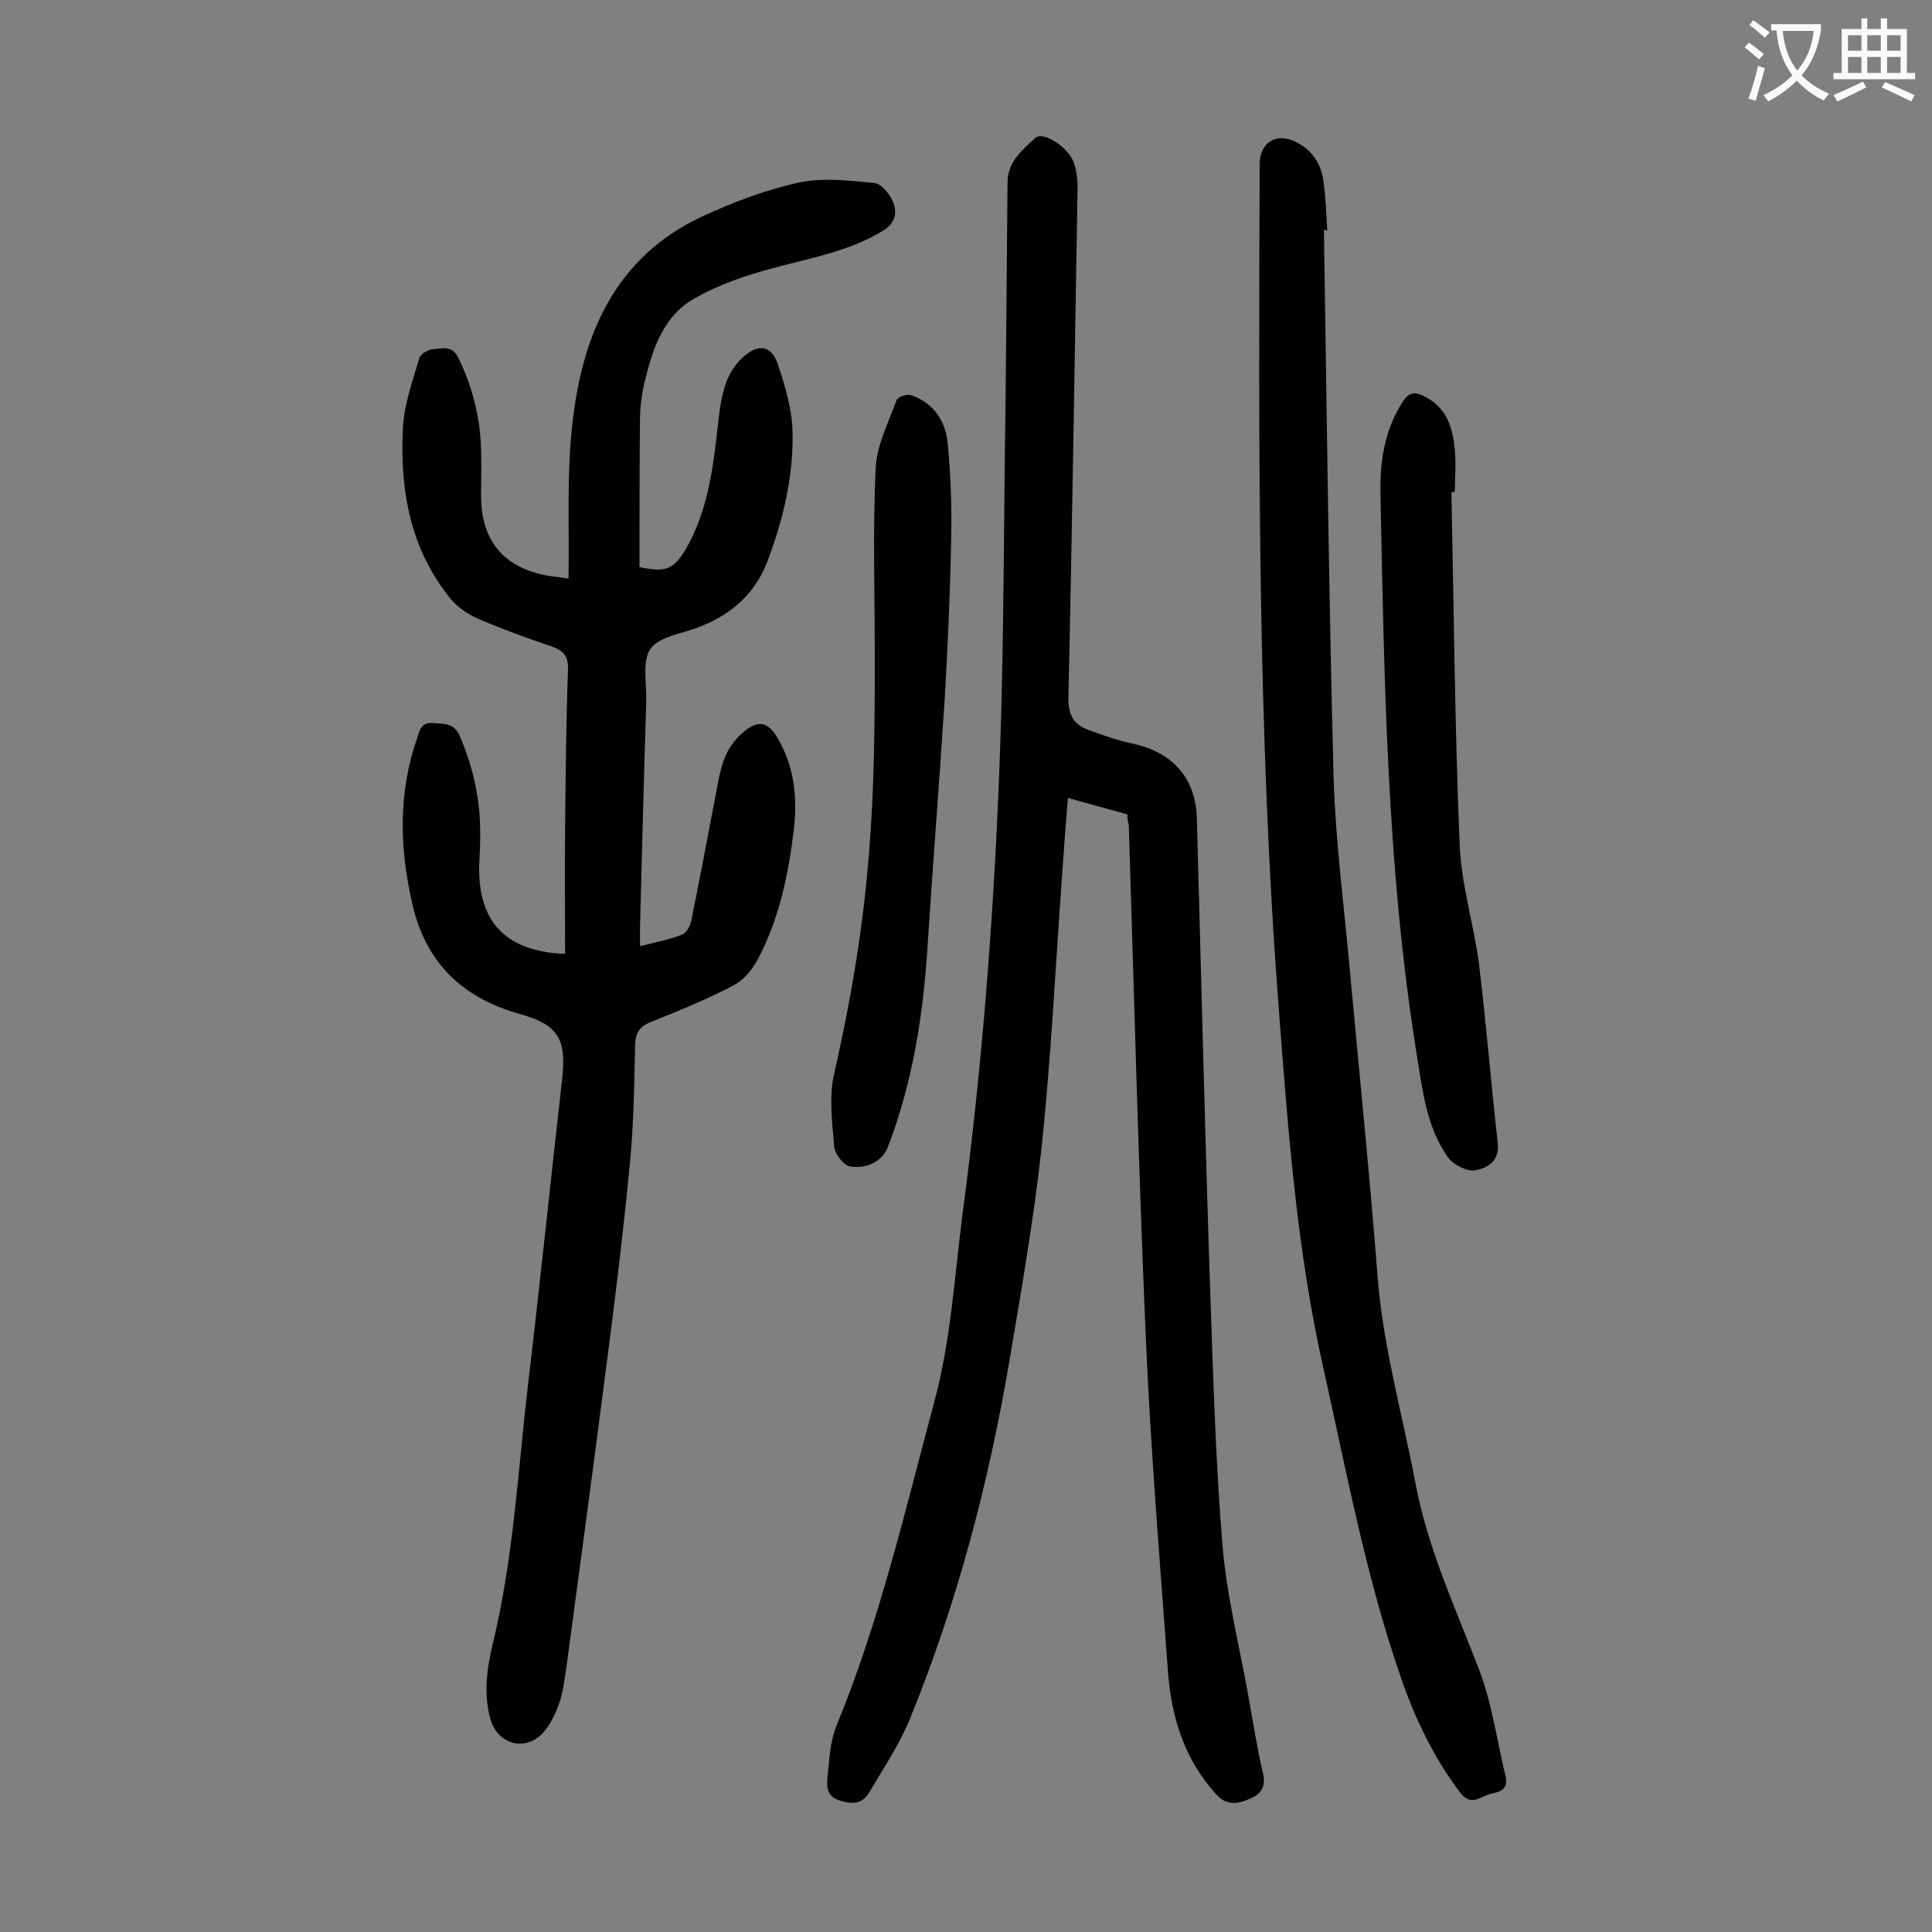 <svg enable-background="new 0 0 400 400" viewBox="0 0 400 400" xmlns="http://www.w3.org/2000/svg"><rect x="0" y="0" width="400" height="400" fill="#808080" stroke="none"/><g fill="#000001"><path d="m117 197.5c0-8.8-.1-17.4 0-26 .1-10.9.2-21.9.6-32.8.1-2.9-.9-4-3.5-4.9-5-1.7-10-3.5-14.9-5.6-2.1-.9-4.3-2.3-5.8-4.1-8.4-10.2-10.6-22.4-10-35.2.2-5 2-9.9 3.4-14.7.2-.9 1.8-1.8 2.8-1.9 1.8-.1 3.9-.9 5.2 1.6 3 6.1 4.6 12.4 4.8 19.1.1 3.2 0 6.4 0 9.6 0 9.3 4.6 14.9 13.8 16.6 1.3.2 2.6.3 4.3.6.2-10.8-.4-21.5.8-32 2-18.3 8.7-34.4 26.7-42.9 6.5-3 13.3-5.6 20.2-7.1 5-1.1 10.5-.4 15.7.1 1.5.2 3.3 2.5 3.9 4.2.8 2.2.2 4.3-2.4 5.8-7 4.2-14.8 5.5-22.5 7.6-5.7 1.5-11.5 3.5-16.5 6.4-6.1 3.5-8.4 10.1-10 16.6-.7 2.8-1.1 5.7-1.1 8.5-.1 10.2-.1 20.3-.1 30.4 5.5 1.2 7.1.5 9.7-3.9 4.6-8.1 5.6-17.1 6.6-26.1.3-2.7.7-5.5 1.6-8.1.7-2 2-4 3.6-5.4 3.1-2.8 5.8-2.4 7.1 1.4 1.6 4.7 3.1 9.8 3.1 14.7.1 9-2 17.7-5.2 26.2-2.6 6.8-7.5 11-14.1 13.6-3.5 1.4-8.2 1.9-10.1 4.5-1.8 2.5-.8 7.2-.9 10.9-.5 15.7-.9 31.4-1.3 47.1v3.6c3.1-.8 6-1.3 8.7-2.4.9-.3 1.7-1.8 1.9-2.8 1.7-8.2 3.2-16.5 4.8-24.7.6-3 1-6.1 2.1-9 .8-2.1 2.3-4.1 4-5.5 3.1-2.6 5.1-2 7.1 1.5 3.3 5.7 4 12 3.3 18.3-1.1 9.5-3 18.8-7.5 27.3-1.1 2.1-2.9 4.3-5 5.4-5.5 2.9-11.2 5.2-16.9 7.5-2.4.9-3.4 2.1-3.5 4.7-.2 8.6-.3 17.3-1.2 25.8-1.4 14.5-3.2 29-5.1 43.4-2.5 19.6-5.2 39.2-7.8 58.8-.4 2.7-.7 5.5-1.5 8.1-.8 2.3-1.9 4.8-3.6 6.6-3.8 3.9-9.4 2.1-10.8-3.1s-.7-10.3.5-15.4c4.3-17.6 5.2-35.6 7.3-53.5 2.5-21.2 4.7-42.4 7.1-63.6.9-8.3-.9-11.2-8.9-13.4-11.7-3.3-19.3-10.5-22.1-22.6-2.7-11.7-3-23.2 1-34.6.5-1.5.8-3.2 3.2-3 2.3.2 4.4-.1 5.6 2.7 2.6 6.1 4.1 12.4 4.2 18.9.1 2.8-.1 5.5-.2 8.3-.1 11.4 5.6 17.4 17.8 17.9z"/><path d="m233.4 168.6c-4.1-1.1-8-2.2-12.3-3.4-.5 6-.9 11.6-1.3 17.3-1.3 18.2-2.2 36.4-4.1 54.6-1.6 14.9-4.2 29.8-6.7 44.6-4.3 25.3-10.8 50.1-20.5 73.9-2.2 5.5-5.6 10.5-8.6 15.6-1.4 2.3-3.4 2.4-6 1.6s-2.8-2.7-2.6-4.6c.4-3.6.5-7.4 1.8-10.7 9-21.8 14.3-44.8 20.4-67.5 3.3-12.3 4.1-25.3 5.7-38 4.1-30.7 6.5-61.6 7.7-92.5.8-20.5.9-41.1 1.1-61.7.3-20 .4-40 .6-60 0-4.3 3.1-6.8 5.7-9.2 1.7-1.6 7.1 2 8.1 5.3.5 1.6.7 3.3.7 4.9-.6 35.2-1.1 70.3-1.9 105.5-.1 3.7 1.1 5.7 4.1 6.8 3.2 1.2 6.4 2.3 9.8 3 8 1.9 12.5 7.3 12.7 15.4.9 33 1.7 66.1 2.8 99.1.6 17.1 1.1 34.3 2.5 51.3.9 10.7 3.6 21.3 5.5 32 .9 5.1 1.7 10.2 2.9 15.3.6 2.8-.4 4.2-2.7 5.2-2.4 1.1-4.8 1.5-6.9-.8-6.7-7.3-9.4-16.1-10.1-25.7-1.7-23.1-3.6-46.3-4.6-69.5-1.5-35.2-2.4-70.5-3.5-105.7-.2-.6-.3-1.1-.3-2.1z"/><path d="m274.1 47.6c.6 37.7 1 75.4 2 113.1.4 13.9 2.3 27.8 3.5 41.6 1.9 20.6 4 41.2 5.6 61.8 1.1 14.5 5.1 28.5 7.8 42.7 2.5 13.6 8.3 26 13.2 38.8 2.7 7 3.7 14.7 5.5 22.1.5 2-.3 3.1-2.3 3.5-1 .2-1.9.6-2.8 1-1.9.9-3.1.5-4.4-1.2-5.4-7.2-9.3-15.3-12.2-23.8-7.2-20.8-11.2-42.4-16-63.9-5.5-24.4-7.3-49.1-9.2-73.9-4.5-58.4-4.2-116.9-4-175.4 0-4.4 3.3-6.6 7.3-4.7 3.8 1.8 5.6 4.9 6 8.9.4 3.2.5 6.4.7 9.6-.2-.2-.5-.2-.7-.2z"/><path d="m181.1 134.1c0-12.4-.4-24.8.2-37.1.2-4.8 2.6-9.4 4.3-14.1.2-.7 2.2-1.4 3-1.1 4.7 1.6 7.2 5.4 7.6 10 .7 7 .9 14.1.7 21.1-.2 10.6-.7 21.2-1.3 31.7-1.1 17.3-2.5 34.6-3.6 51.9-.9 14-3.1 27.6-8.1 40.8-1 2.8-4 4.8-7.9 4.2-1.3-.2-3.2-2.6-3.3-4.2-.4-5-1.1-10.2 0-15 7.9-34.7 8.5-56.9 8.4-88.2z"/><path d="m300.5 101.9c.5 24.3.7 48.6 1.7 72.8.3 8.3 2.9 16.5 4 24.8 1.5 12.4 2.5 24.8 3.9 37.2.4 3.8-2.3 5.2-4.7 5.6-1.7.3-4.6-1.2-5.7-2.8-4.4-6.3-5.2-13.9-6.4-21.3-6.2-38.5-6.7-77.4-7.5-116.3-.1-6.6.9-12.9 4.6-18.7 1.3-2 2.5-2.1 4.4-1.2 4.7 2.3 6 6.5 6.4 11.2.3 2.9 0 5.7 0 8.6-.2.1-.4.1-.7.1z"/></g><path d="m362.1 8.8c1.1.8 2.1 1.6 3.1 2.4l-1 1.1c-1.3-1.1-2.3-2-3-2.5zm1.9 4.8c.5.2.9.4 1.4.5-.6 2.3-1.3 4.5-1.9 6.8l-1.5-.5c.8-2.1 1.4-4.3 2-6.8zm-1-9.4c1.3.9 2.4 1.8 3.4 2.5l-1 1.1c-1.4-1.2-2.4-2.1-3.2-2.6zm3.7 2.2v-1.4h10.3v1.2c-.5 3.6-1.8 6.8-4 9.4 1.5 1.6 3.4 2.8 5.7 3.8-.3.4-.7.8-1.1 1.4-2.3-1.1-4.1-2.5-5.6-4.1-1.6 1.6-3.6 3.1-5.9 4.3-.3-.5-.7-.9-1-1.3 2.4-1.1 4.4-2.5 6-4.1-1.9-2.5-3-5.6-3.3-9.3h-1.1zm8.8 0h-6.4c.3 3.3 1.3 6 3 8.2 2-2.3 3.1-5.1 3.4-8.2z" fill="#fafafb"/><path d="m385.3 3.8h1.3v2.2h2.8v-2.2h1.3v2.2h4.1v9.1h1.7v1.3h-16.9v-1.3h1.7v-9.1h4.1v-2.2zm.4 13.1.7 1.2c-1.8.9-3.8 1.9-6 2.9-.2-.4-.5-.8-.8-1.3 2.3-1 4.3-1.9 6.1-2.8zm-3.1-6.4h2.8v-3.2h-2.8zm0 4.6h2.8v-3.3h-2.8zm4-4.6h2.8v-3.2h-2.8zm0 4.6h2.8v-3.3h-2.8zm3.7 1.9c2.1.9 4.1 1.8 6.1 2.7l-.7 1.3c-2.2-1.1-4.2-2-6.1-2.9zm3.2-9.7h-2.8v3.2h2.8zm-2.8 7.8h2.8v-3.3h-2.8z" fill="#fafafb"/></svg>